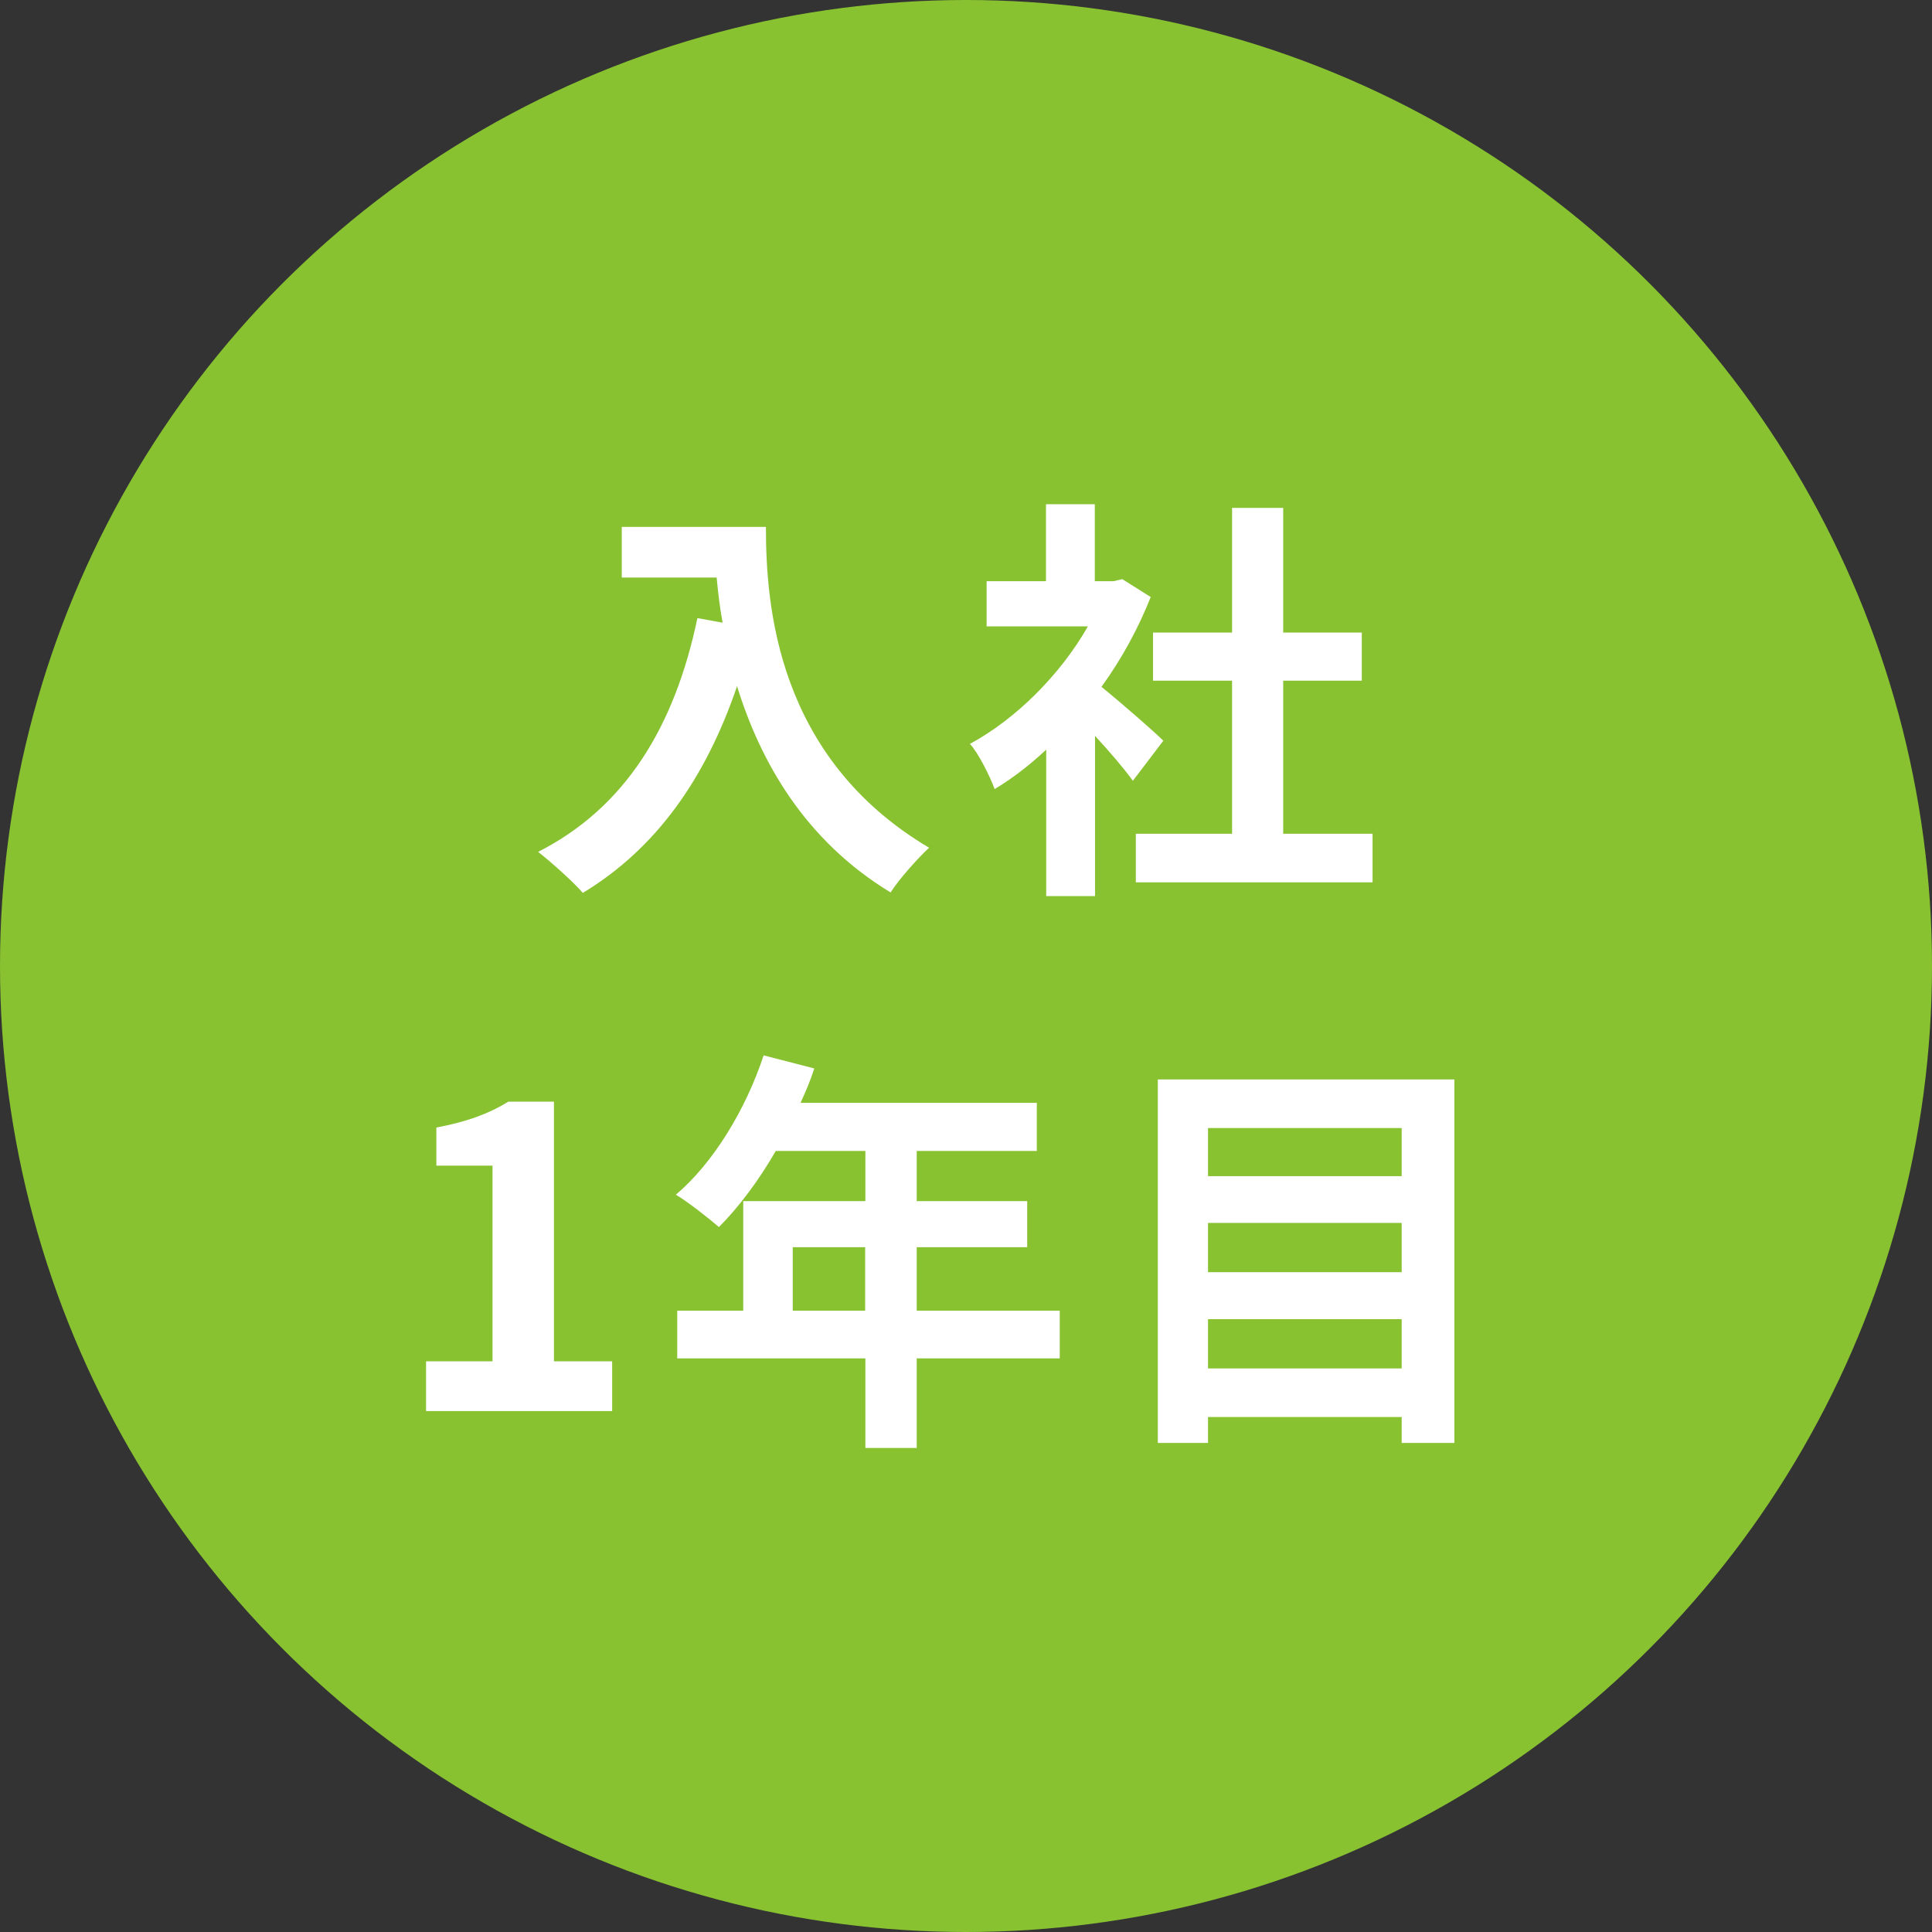 <?xml version="1.0" encoding="UTF-8"?>
<svg id="_レイヤー_2" data-name="レイヤー 2" xmlns="http://www.w3.org/2000/svg" width="84.3" height="84.3" viewBox="0 0 84.3 84.3">
  <rect x="0" y="0" width="84.3" height="84.3" fill="#333333" stroke="none"/>
  <defs>
    <style>
      .cls-1 {
        fill: #fff;
      }

      .cls-2 {
        fill: #88c231;
      }
    </style>
  </defs>
  <g id="_レイヤー_1-2" data-name="レイヤー 1">
    <g>
      <circle class="cls-2" cx="42.15" cy="42.15" r="42.15"/>
      <g>
        <path class="cls-1" d="M33.42,22.99c0,3.43.47,10.06,7.12,14-.46.42-1.33,1.39-1.68,1.95-3.76-2.28-5.69-5.73-6.7-9-1.39,4.09-3.58,7.12-6.73,9.02-.4-.47-1.41-1.37-1.95-1.79,3.78-1.92,5.95-5.42,6.95-10.2l1.1.2c-.13-.69-.2-1.35-.26-1.97h-4.14v-2.21h6.3Z"/>
        <path class="cls-1" d="M49.44,34.08c-.38-.53-1.02-1.28-1.66-1.97v6.99h-2.13v-6.39c-.73.68-1.48,1.26-2.25,1.72-.2-.55-.73-1.61-1.08-1.97,2.01-1.09,3.94-3.01,5.15-5.13h-4.42v-1.97h2.59v-3.36h2.13v3.36h.82l.38-.09,1.24.78c-.55,1.39-1.28,2.72-2.15,3.92.88.71,2.32,1.97,2.7,2.35l-1.33,1.75ZM59.89,36.38v2.12h-10.33v-2.12h4.2v-6.68h-3.45v-2.1h3.45v-5.44h2.23v5.44h3.43v2.1h-3.43v6.68h3.91Z"/>
        <path class="cls-1" d="M18.59,59.4h2.9v-8.54h-2.45v-1.66c1.35-.26,2.28-.6,3.14-1.13h1.99v11.33h2.54v2.17h-8.12v-2.17Z"/>
        <path class="cls-1" d="M46.24,59.27h-6.24v3.91h-2.24v-3.91h-8.21v-2.08h2.88v-4.78h5.33v-2.19h-3.91c-.75,1.3-1.62,2.46-2.48,3.32-.42-.36-1.35-1.1-1.88-1.41,1.64-1.39,3.05-3.72,3.83-6.08l2.21.57c-.16.51-.37,1-.6,1.5h10.31v2.1h-5.24v2.19h4.82v2.01h-4.82v2.77h6.24v2.08ZM37.75,57.19v-2.77h-3.16v2.77h3.16Z"/>
        <path class="cls-1" d="M63.46,47.1v15.86h-2.3v-1.13h-8.45v1.13h-2.19v-15.86h12.94ZM52.71,49.22v2.1h8.45v-2.1h-8.45ZM52.71,53.36v2.15h8.45v-2.15h-8.45ZM61.16,59.71v-2.15h-8.45v2.15h8.45Z"/>
      </g>
    </g>
  </g>
</svg>